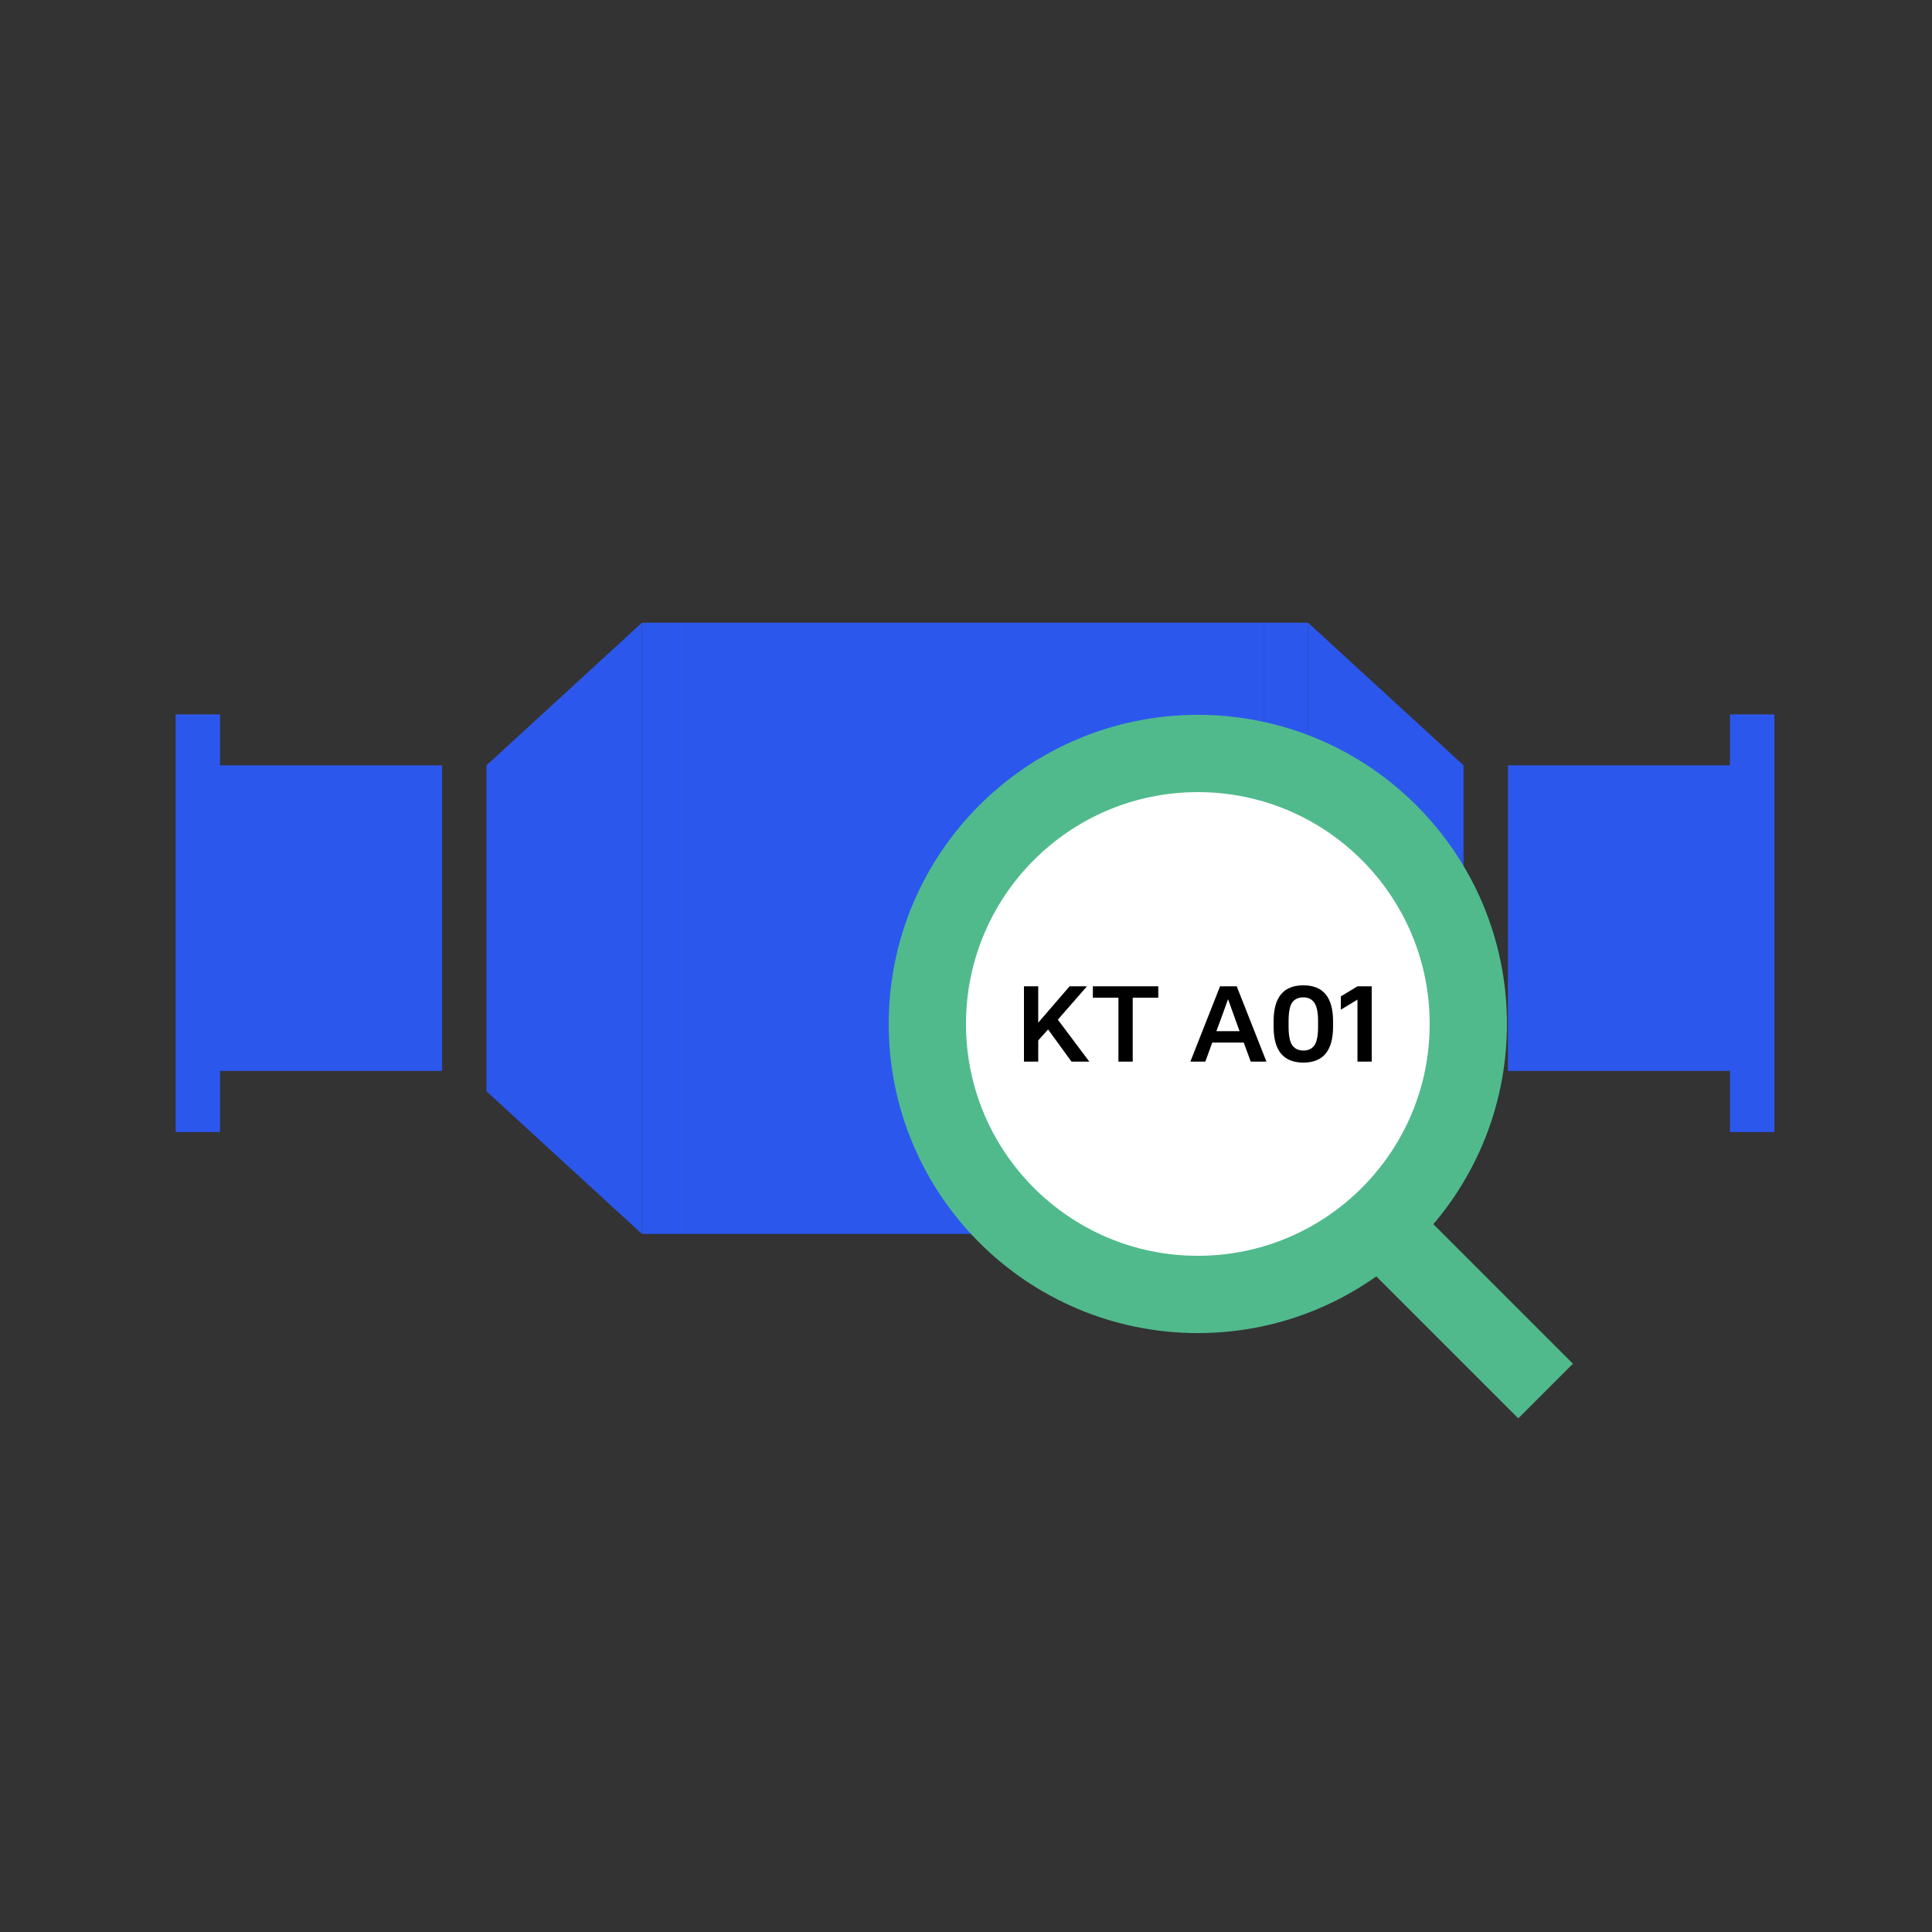 <svg width="140" height="140" viewBox="0 0 140 140" fill="none" xmlns="http://www.w3.org/2000/svg">
    <rect x="0" y="0" width="140" height="140" fill="#333333" stroke="none"/>
    <path d="M15.945 51.768V55.459H32.036V77.604H15.945V82.033H12.727L12.727 51.768H15.945Z" fill="#2C57ED"/>
    <path d="M46.517 45.124L35.254 55.459V79.08L46.517 89.415V45.124Z" fill="#2C57ED"/>
    <path d="M125.361 51.768V55.459H109.271V77.604H125.361V82.033H128.579V51.768H125.361Z" fill="#2C57ED"/>
    <path d="M94.789 45.124L106.053 55.459V79.08L94.789 89.415V45.124Z" fill="#2C57ED"/>
    <path d="M49.736 45.124L91.571 45.124V89.415H49.736V45.124Z" fill="#2C57ED"/>
    <path d="M94.789 89.415V45.124H91.571V89.415H94.789Z" fill="#2C57ED"/>
    <path d="M46.517 45.124V89.415H49.736V45.124H46.517Z" fill="#2C57ED"/>
    <path d="M100.8 89.6L112 100.8" stroke="#50BA8D" stroke-width="5.6"/>
    <circle cx="86.8" cy="74.2" r="19.6" fill="white" stroke="#50BA8D" stroke-width="5.6"/>
    <path d="M77.646 76.93L75.949 74.598L75.234 75.393V76.93H74.2V71.47H75.234V74.106L77.508 71.47H78.765L76.655 73.888L78.938 76.93H77.646Z" fill="black"/>
    <path d="M79.194 72.297V71.47H83.932V72.297H82.08V76.93H81.046V72.297H79.194Z" fill="black"/>
    <path d="M90.634 76.93L90.126 75.549H87.843L87.343 76.93H86.258L88.411 71.47H89.617L91.771 76.93H90.634ZM88.584 73.529L88.144 74.722H89.824L88.989 72.406L88.584 73.529Z" fill="black"/>
    <path d="M96.598 74.403C96.598 76.134 95.88 77 94.444 77C93.009 77 92.291 76.134 92.291 74.403V73.997C92.291 72.266 93.009 71.4 94.444 71.4C95.88 71.4 96.598 72.266 96.598 73.997V74.403ZM94.444 76.126C94.8 76.126 95.067 76.002 95.245 75.752C95.423 75.497 95.512 75.047 95.512 74.403V73.997C95.512 73.358 95.421 72.91 95.237 72.656C95.059 72.401 94.795 72.273 94.444 72.273C94.082 72.273 93.813 72.398 93.635 72.648C93.462 72.897 93.376 73.347 93.376 73.997V74.403C93.376 75.042 93.465 75.49 93.643 75.744C93.827 75.999 94.094 76.126 94.444 76.126Z" fill="black"/>
    <path d="M97.161 73.163V72.203L98.367 71.47H99.4V76.93H98.367V72.437L97.161 73.163Z" fill="black"/>
</svg>
